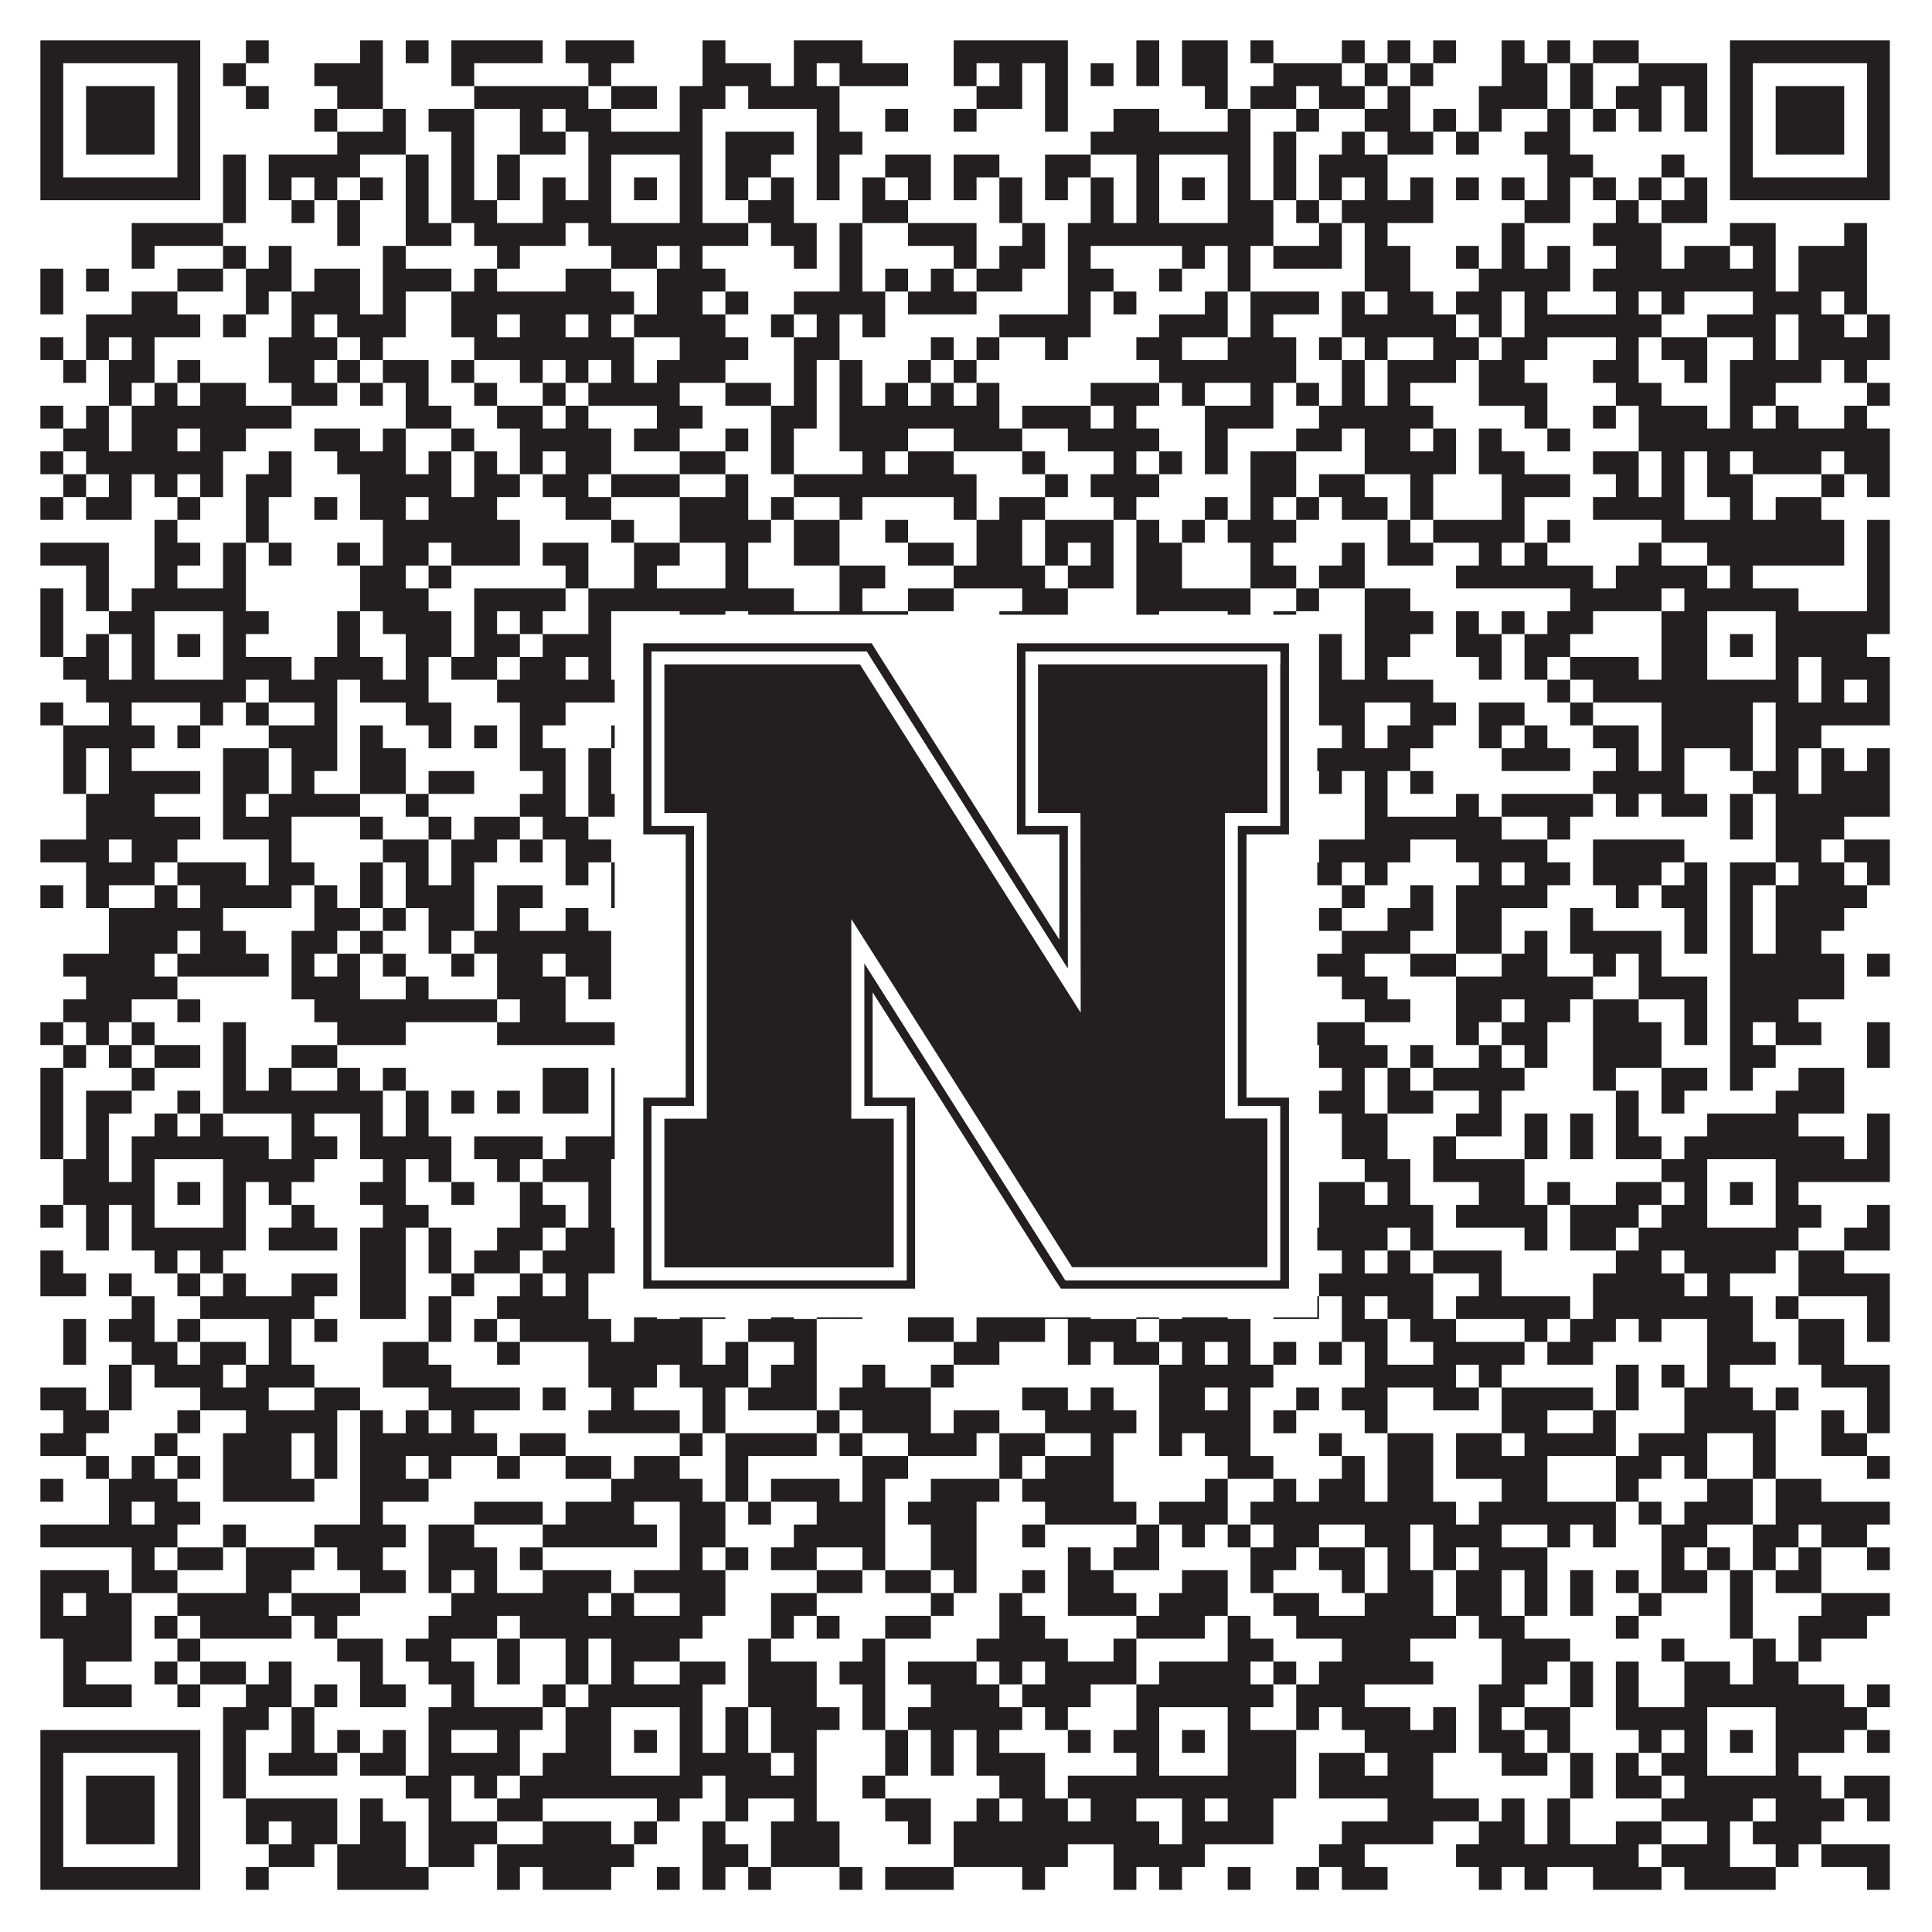 <?xml version="1.0"?>
<svg xmlns="http://www.w3.org/2000/svg" xmlns:xlink="http://www.w3.org/1999/xlink" version="1.1" width="1100px" height="1100px" viewBox="0 0 1100 1100"><rect x="0" y="0" width="1100" height="1100" fill="#ffffff" fill-opacity="1"/><path fill="#231f20" fill-opacity="1" d="M23,23L114,23L114,36L23,36ZM140,23L153,23L153,36L140,36ZM205,23L218,23L218,36L205,36ZM231,23L244,23L244,36L231,36ZM257,23L309,23L309,36L257,36ZM322,23L361,23L361,36L322,36ZM400,23L413,23L413,36L400,36ZM452,23L491,23L491,36L452,36ZM543,23L608,23L608,36L543,36ZM647,23L660,23L660,36L647,36ZM673,23L699,23L699,36L673,36ZM712,23L725,23L725,36L712,36ZM764,23L777,23L777,36L764,36ZM790,23L803,23L803,36L790,36ZM816,23L829,23L829,36L816,36ZM855,23L868,23L868,36L855,36ZM881,23L894,23L894,36L881,36ZM907,23L933,23L933,36L907,36ZM985,23L1076,23L1076,36L985,36ZM23,36L36,36L36,49L23,49ZM101,36L114,36L114,49L101,49ZM127,36L140,36L140,49L127,49ZM179,36L218,36L218,49L179,49ZM257,36L270,36L270,49L257,49ZM335,36L348,36L348,49L335,49ZM400,36L439,36L439,49L400,49ZM452,36L465,36L465,49L452,49ZM478,36L517,36L517,49L478,49ZM543,36L556,36L556,49L543,49ZM569,36L582,36L582,49L569,49ZM595,36L608,36L608,49L595,49ZM621,36L634,36L634,49L621,49ZM647,36L660,36L660,49L647,49ZM673,36L699,36L699,49L673,49ZM725,36L764,36L764,49L725,49ZM777,36L790,36L790,49L777,49ZM803,36L816,36L816,49L803,49ZM855,36L881,36L881,49L855,49ZM894,36L907,36L907,49L894,49ZM933,36L972,36L972,49L933,49ZM985,36L998,36L998,49L985,49ZM1063,36L1076,36L1076,49L1063,49ZM23,49L36,49L36,62L23,62ZM49,49L88,49L88,62L49,62ZM101,49L114,49L114,62L101,62ZM140,49L153,49L153,62L140,62ZM192,49L218,49L218,62L192,62ZM270,49L335,49L335,62L270,62ZM348,49L374,49L374,62L348,62ZM387,49L413,49L413,62L387,62ZM426,49L478,49L478,62L426,62ZM556,49L582,49L582,62L556,62ZM595,49L608,49L608,62L595,62ZM686,49L699,49L699,62L686,62ZM712,49L738,49L738,62L712,62ZM751,49L777,49L777,62L751,62ZM790,49L803,49L803,62L790,62ZM842,49L881,49L881,62L842,62ZM894,49L907,49L907,62L894,62ZM920,49L946,49L946,62L920,62ZM959,49L972,49L972,62L959,62ZM985,49L998,49L998,62L985,62ZM1011,49L1050,49L1050,62L1011,62ZM1063,49L1076,49L1076,62L1063,62ZM23,62L36,62L36,75L23,75ZM49,62L88,62L88,75L49,75ZM101,62L114,62L114,75L101,75ZM179,62L192,62L192,75L179,75ZM218,62L231,62L231,75L218,75ZM244,62L270,62L270,75L244,75ZM296,62L309,62L309,75L296,75ZM322,62L348,62L348,75L322,75ZM387,62L400,62L400,75L387,75ZM465,62L478,62L478,75L465,75ZM504,62L517,62L517,75L504,75ZM543,62L556,62L556,75L543,75ZM595,62L608,62L608,75L595,75ZM634,62L660,62L660,75L634,75ZM699,62L712,62L712,75L699,75ZM738,62L751,62L751,75L738,75ZM777,62L803,62L803,75L777,75ZM816,62L829,62L829,75L816,75ZM842,62L855,62L855,75L842,75ZM881,62L894,62L894,75L881,75ZM907,62L920,62L920,75L907,75ZM933,62L946,62L946,75L933,75ZM959,62L972,62L972,75L959,75ZM985,62L998,62L998,75L985,75ZM1011,62L1050,62L1050,75L1011,75ZM1063,62L1076,62L1076,75L1063,75ZM23,75L36,75L36,88L23,88ZM49,75L88,75L88,88L49,88ZM101,75L114,75L114,88L101,88ZM192,75L231,75L231,88L192,88ZM257,75L270,75L270,88L257,88ZM296,75L322,75L322,88L296,88ZM335,75L400,75L400,88L335,88ZM413,75L452,75L452,88L413,88ZM465,75L491,75L491,88L465,88ZM621,75L712,75L712,88L621,88ZM725,75L738,75L738,88L725,88ZM764,75L777,75L777,88L764,88ZM790,75L816,75L816,88L790,88ZM829,75L842,75L842,88L829,88ZM868,75L894,75L894,88L868,88ZM985,75L998,75L998,88L985,88ZM1011,75L1050,75L1050,88L1011,88ZM1063,75L1076,75L1076,88L1063,88ZM23,88L36,88L36,101L23,101ZM101,88L114,88L114,101L101,101ZM127,88L140,88L140,101L127,101ZM153,88L205,88L205,101L153,101ZM231,88L244,88L244,101L231,101ZM257,88L270,88L270,101L257,101ZM283,88L296,88L296,101L283,101ZM335,88L348,88L348,101L335,101ZM387,88L400,88L400,101L387,101ZM413,88L439,88L439,101L413,101ZM465,88L478,88L478,101L465,101ZM504,88L530,88L530,101L504,101ZM543,88L569,88L569,101L543,101ZM595,88L621,88L621,101L595,101ZM647,88L660,88L660,101L647,101ZM699,88L712,88L712,101L699,101ZM725,88L738,88L738,101L725,101ZM751,88L790,88L790,101L751,101ZM881,88L907,88L907,101L881,101ZM946,88L959,88L959,101L946,101ZM985,88L998,88L998,101L985,101ZM1063,88L1076,88L1076,101L1063,101ZM23,101L114,101L114,114L23,114ZM127,101L140,101L140,114L127,114ZM153,101L166,101L166,114L153,114ZM179,101L192,101L192,114L179,114ZM205,101L218,101L218,114L205,114ZM231,101L244,101L244,114L231,114ZM257,101L270,101L270,114L257,114ZM283,101L296,101L296,114L283,114ZM309,101L322,101L322,114L309,114ZM335,101L348,101L348,114L335,114ZM361,101L374,101L374,114L361,114ZM387,101L400,101L400,114L387,114ZM413,101L426,101L426,114L413,114ZM439,101L452,101L452,114L439,114ZM465,101L478,101L478,114L465,114ZM491,101L504,101L504,114L491,114ZM517,101L530,101L530,114L517,114ZM543,101L556,101L556,114L543,114ZM569,101L582,101L582,114L569,114ZM595,101L608,101L608,114L595,114ZM621,101L634,101L634,114L621,114ZM647,101L660,101L660,114L647,114ZM673,101L686,101L686,114L673,114ZM699,101L712,101L712,114L699,114ZM725,101L738,101L738,114L725,114ZM751,101L764,101L764,114L751,114ZM777,101L790,101L790,114L777,114ZM803,101L816,101L816,114L803,114ZM829,101L842,101L842,114L829,114ZM855,101L868,101L868,114L855,114ZM881,101L894,101L894,114L881,114ZM907,101L920,101L920,114L907,114ZM933,101L946,101L946,114L933,114ZM959,101L972,101L972,114L959,114ZM985,101L1076,101L1076,114L985,114ZM127,114L140,114L140,127L127,127ZM166,114L179,114L179,127L166,127ZM192,114L205,114L205,127L192,127ZM231,114L244,114L244,127L231,127ZM257,114L283,114L283,127L257,127ZM309,114L348,114L348,127L309,127ZM387,114L400,114L400,127L387,127ZM426,114L452,114L452,127L426,127ZM491,114L517,114L517,127L491,127ZM569,114L582,114L582,127L569,127ZM621,114L634,114L634,127L621,127ZM647,114L660,114L660,127L647,127ZM699,114L725,114L725,127L699,127ZM738,114L751,114L751,127L738,127ZM764,114L816,114L816,127L764,127ZM868,114L894,114L894,127L868,127ZM920,114L933,114L933,127L920,127ZM946,114L972,114L972,127L946,127ZM75,127L127,127L127,140L75,140ZM192,127L205,127L205,140L192,140ZM231,127L257,127L257,140L231,140ZM270,127L322,127L322,140L270,140ZM335,127L426,127L426,140L335,140ZM439,127L465,127L465,140L439,140ZM478,127L491,127L491,140L478,140ZM517,127L556,127L556,140L517,140ZM582,127L595,127L595,140L582,140ZM608,127L725,127L725,140L608,140ZM751,127L764,127L764,140L751,140ZM777,127L790,127L790,140L777,140ZM855,127L868,127L868,140L855,140ZM907,127L946,127L946,140L907,140ZM985,127L1011,127L1011,140L985,140ZM1050,127L1063,127L1063,140L1050,140ZM75,140L88,140L88,153L75,153ZM127,140L140,140L140,153L127,153ZM153,140L166,140L166,153L153,153ZM218,140L231,140L231,153L218,153ZM283,140L296,140L296,153L283,153ZM348,140L374,140L374,153L348,153ZM387,140L400,140L400,153L387,153ZM452,140L465,140L465,153L452,153ZM478,140L491,140L491,153L478,153ZM543,140L556,140L556,153L543,153ZM569,140L595,140L595,153L569,153ZM608,140L621,140L621,153L608,153ZM673,140L686,140L686,153L673,153ZM699,140L712,140L712,153L699,153ZM725,140L764,140L764,153L725,153ZM777,140L803,140L803,153L777,153ZM829,140L842,140L842,153L829,153ZM855,140L868,140L868,153L855,153ZM881,140L894,140L894,153L881,153ZM920,140L946,140L946,153L920,153ZM959,140L985,140L985,153L959,153ZM998,140L1011,140L1011,153L998,153ZM1024,140L1063,140L1063,153L1024,153ZM23,153L36,153L36,166L23,166ZM49,153L62,153L62,166L49,166ZM101,153L127,153L127,166L101,166ZM140,153L166,153L166,166L140,166ZM179,153L205,153L205,166L179,166ZM218,153L257,153L257,166L218,166ZM270,153L283,153L283,166L270,166ZM322,153L348,153L348,166L322,166ZM374,153L413,153L413,166L374,166ZM478,153L491,153L491,166L478,166ZM504,153L517,153L517,166L504,166ZM530,153L543,153L543,166L530,166ZM556,153L582,153L582,166L556,166ZM608,153L634,153L634,166L608,166ZM660,153L673,153L673,166L660,166ZM699,153L712,153L712,166L699,166ZM777,153L803,153L803,166L777,166ZM842,153L894,153L894,166L842,166ZM907,153L1011,153L1011,166L907,166ZM1024,153L1063,153L1063,166L1024,166ZM23,166L36,166L36,179L23,179ZM75,166L101,166L101,179L75,179ZM140,166L153,166L153,179L140,179ZM166,166L205,166L205,179L166,179ZM218,166L231,166L231,179L218,179ZM257,166L361,166L361,179L257,179ZM374,166L400,166L400,179L374,179ZM413,166L426,166L426,179L413,179ZM452,166L504,166L504,179L452,179ZM517,166L556,166L556,179L517,179ZM608,166L621,166L621,179L608,179ZM634,166L647,166L647,179L634,179ZM686,166L699,166L699,179L686,179ZM712,166L751,166L751,179L712,179ZM764,166L777,166L777,179L764,179ZM790,166L816,166L816,179L790,179ZM829,166L855,166L855,179L829,179ZM868,166L881,166L881,179L868,179ZM920,166L933,166L933,179L920,179ZM946,166L959,166L959,179L946,179ZM998,166L1037,166L1037,179L998,179ZM1050,166L1063,166L1063,179L1050,179ZM49,179L114,179L114,192L49,192ZM127,179L140,179L140,192L127,192ZM166,179L179,179L179,192L166,192ZM192,179L231,179L231,192L192,192ZM257,179L283,179L283,192L257,192ZM296,179L322,179L322,192L296,192ZM335,179L348,179L348,192L335,192ZM361,179L413,179L413,192L361,192ZM439,179L452,179L452,192L439,192ZM465,179L478,179L478,192L465,192ZM491,179L504,179L504,192L491,192ZM569,179L621,179L621,192L569,192ZM660,179L699,179L699,192L660,192ZM712,179L725,179L725,192L712,192ZM764,179L829,179L829,192L764,192ZM842,179L855,179L855,192L842,192ZM868,179L946,179L946,192L868,192ZM972,179L1011,179L1011,192L972,192ZM1024,179L1050,179L1050,192L1024,192ZM1063,179L1076,179L1076,192L1063,192ZM23,192L36,192L36,205L23,205ZM49,192L62,192L62,205L49,205ZM75,192L88,192L88,205L75,205ZM153,192L192,192L192,205L153,205ZM205,192L218,192L218,205L205,205ZM270,192L361,192L361,205L270,205ZM387,192L426,192L426,205L387,205ZM452,192L478,192L478,205L452,205ZM530,192L543,192L543,205L530,205ZM556,192L569,192L569,205L556,205ZM595,192L608,192L608,205L595,205ZM647,192L673,192L673,205L647,205ZM699,192L738,192L738,205L699,205ZM751,192L764,192L764,205L751,205ZM777,192L790,192L790,205L777,205ZM816,192L842,192L842,205L816,205ZM855,192L881,192L881,205L855,205ZM920,192L933,192L933,205L920,205ZM946,192L972,192L972,205L946,205ZM998,192L1011,192L1011,205L998,205ZM1024,192L1076,192L1076,205L1024,205ZM36,205L49,205L49,218L36,218ZM62,205L88,205L88,218L62,218ZM101,205L114,205L114,218L101,218ZM153,205L179,205L179,218L153,218ZM192,205L205,205L205,218L192,218ZM218,205L244,205L244,218L218,218ZM257,205L270,205L270,218L257,218ZM296,205L309,205L309,218L296,218ZM322,205L335,205L335,218L322,218ZM348,205L361,205L361,218L348,218ZM374,205L413,205L413,218L374,218ZM452,205L465,205L465,218L452,218ZM478,205L491,205L491,218L478,218ZM517,205L530,205L530,218L517,218ZM543,205L556,205L556,218L543,218ZM660,205L738,205L738,218L660,218ZM764,205L777,205L777,218L764,218ZM790,205L829,205L829,218L790,218ZM842,205L868,205L868,218L842,218ZM907,205L933,205L933,218L907,218ZM959,205L972,205L972,218L959,218ZM985,205L1037,205L1037,218L985,218ZM1050,205L1063,205L1063,218L1050,218ZM62,218L75,218L75,231L62,231ZM88,218L101,218L101,231L88,231ZM114,218L140,218L140,231L114,231ZM166,218L192,218L192,231L166,231ZM205,218L218,218L218,231L205,231ZM231,218L244,218L244,231L231,231ZM270,218L283,218L283,231L270,231ZM309,218L322,218L322,231L309,231ZM335,218L387,218L387,231L335,231ZM413,218L439,218L439,231L413,231ZM452,218L465,218L465,231L452,231ZM478,218L491,218L491,231L478,231ZM504,218L517,218L517,231L504,231ZM530,218L543,218L543,231L530,231ZM556,218L569,218L569,231L556,231ZM621,218L660,218L660,231L621,231ZM673,218L686,218L686,231L673,231ZM712,218L725,218L725,231L712,231ZM738,218L751,218L751,231L738,231ZM764,218L777,218L777,231L764,231ZM790,218L803,218L803,231L790,231ZM842,218L881,218L881,231L842,231ZM920,218L946,218L946,231L920,231ZM985,218L1011,218L1011,231L985,231ZM1063,218L1076,218L1076,231L1063,231ZM23,231L36,231L36,244L23,244ZM49,231L62,231L62,244L49,244ZM75,231L166,231L166,244L75,244ZM231,231L257,231L257,244L231,244ZM283,231L309,231L309,244L283,244ZM322,231L335,231L335,244L322,244ZM374,231L400,231L400,244L374,244ZM439,231L465,231L465,244L439,244ZM478,231L569,231L569,244L478,244ZM582,231L621,231L621,244L582,244ZM634,231L647,231L647,244L634,244ZM686,231L725,231L725,244L686,244ZM751,231L816,231L816,244L751,244ZM868,231L881,231L881,244L868,244ZM907,231L920,231L920,244L907,244ZM933,231L972,231L972,244L933,244ZM985,231L998,231L998,244L985,244ZM1011,231L1024,231L1024,244L1011,244ZM1050,231L1063,231L1063,244L1050,244ZM36,244L62,244L62,257L36,257ZM75,244L101,244L101,257L75,257ZM114,244L140,244L140,257L114,257ZM179,244L205,244L205,257L179,257ZM218,244L231,244L231,257L218,257ZM257,244L270,244L270,257L257,257ZM296,244L348,244L348,257L296,257ZM361,244L387,244L387,257L361,257ZM413,244L426,244L426,257L413,257ZM439,244L452,244L452,257L439,257ZM478,244L517,244L517,257L478,257ZM543,244L582,244L582,257L543,257ZM608,244L660,244L660,257L608,257ZM686,244L699,244L699,257L686,257ZM738,244L764,244L764,257L738,257ZM777,244L803,244L803,257L777,257ZM816,244L829,244L829,257L816,257ZM842,244L855,244L855,257L842,257ZM881,244L894,244L894,257L881,257ZM933,244L1076,244L1076,257L933,257ZM23,257L36,257L36,270L23,270ZM49,257L127,257L127,270L49,270ZM153,257L166,257L166,270L153,270ZM192,257L231,257L231,270L192,270ZM244,257L257,257L257,270L244,270ZM270,257L283,257L283,270L270,270ZM296,257L309,257L309,270L296,270ZM322,257L348,257L348,270L322,270ZM387,257L413,257L413,270L387,270ZM439,257L452,257L452,270L439,270ZM491,257L504,257L504,270L491,270ZM517,257L543,257L543,270L517,270ZM582,257L595,257L595,270L582,270ZM634,257L647,257L647,270L634,270ZM660,257L673,257L673,270L660,270ZM686,257L699,257L699,270L686,270ZM712,257L738,257L738,270L712,270ZM777,257L829,257L829,270L777,270ZM842,257L868,257L868,270L842,270ZM907,257L933,257L933,270L907,270ZM946,257L959,257L959,270L946,270ZM972,257L985,257L985,270L972,270ZM998,257L1037,257L1037,270L998,270ZM1050,257L1076,257L1076,270L1050,270ZM36,270L49,270L49,283L36,283ZM62,270L75,270L75,283L62,283ZM88,270L101,270L101,283L88,283ZM114,270L127,270L127,283L114,283ZM140,270L166,270L166,283L140,283ZM205,270L257,270L257,283L205,283ZM270,270L296,270L296,283L270,283ZM309,270L335,270L335,283L309,283ZM348,270L387,270L387,283L348,283ZM413,270L426,270L426,283L413,283ZM452,270L556,270L556,283L452,283ZM595,270L608,270L608,283L595,283ZM621,270L660,270L660,283L621,283ZM712,270L738,270L738,283L712,283ZM751,270L777,270L777,283L751,283ZM803,270L816,270L816,283L803,283ZM855,270L894,270L894,283L855,283ZM920,270L933,270L933,283L920,283ZM946,270L959,270L959,283L946,283ZM972,270L998,270L998,283L972,283ZM1037,270L1050,270L1050,283L1037,283ZM1063,270L1076,270L1076,283L1063,283ZM23,283L36,283L36,296L23,296ZM49,283L75,283L75,296L49,296ZM101,283L114,283L114,296L101,296ZM140,283L153,283L153,296L140,296ZM179,283L192,283L192,296L179,296ZM205,283L231,283L231,296L205,296ZM244,283L283,283L283,296L244,296ZM322,283L348,283L348,296L322,296ZM387,283L426,283L426,296L387,296ZM439,283L452,283L452,296L439,296ZM478,283L491,283L491,296L478,296ZM543,283L556,283L556,296L543,296ZM569,283L595,283L595,296L569,296ZM634,283L647,283L647,296L634,296ZM686,283L699,283L699,296L686,296ZM712,283L725,283L725,296L712,296ZM738,283L751,283L751,296L738,296ZM764,283L790,283L790,296L764,296ZM803,283L816,283L816,296L803,296ZM855,283L868,283L868,296L855,296ZM907,283L959,283L959,296L907,296ZM985,283L998,283L998,296L985,296ZM1011,283L1037,283L1037,296L1011,296ZM88,296L101,296L101,309L88,309ZM140,296L153,296L153,309L140,309ZM218,296L296,296L296,309L218,309ZM348,296L361,296L361,309L348,309ZM387,296L439,296L439,309L387,309ZM452,296L478,296L478,309L452,309ZM504,296L517,296L517,309L504,309ZM556,296L582,296L582,309L556,309ZM595,296L634,296L634,309L595,309ZM647,296L660,296L660,309L647,309ZM673,296L686,296L686,309L673,309ZM699,296L738,296L738,309L699,309ZM790,296L803,296L803,309L790,309ZM816,296L868,296L868,309L816,309ZM881,296L894,296L894,309L881,309ZM946,296L1050,296L1050,309L946,309ZM1063,296L1076,296L1076,309L1063,309ZM23,309L62,309L62,322L23,322ZM88,309L114,309L114,322L88,322ZM127,309L140,309L140,322L127,322ZM153,309L166,309L166,322L153,322ZM192,309L205,309L205,322L192,322ZM218,309L244,309L244,322L218,322ZM257,309L296,309L296,322L257,322ZM309,309L335,309L335,322L309,322ZM361,309L387,309L387,322L361,322ZM413,309L426,309L426,322L413,322ZM452,309L478,309L478,322L452,322ZM517,309L543,309L543,322L517,322ZM556,309L582,309L582,322L556,322ZM595,309L608,309L608,322L595,322ZM621,309L634,309L634,322L621,322ZM647,309L673,309L673,322L647,322ZM712,309L725,309L725,322L712,322ZM764,309L777,309L777,322L764,322ZM790,309L816,309L816,322L790,322ZM842,309L855,309L855,322L842,322ZM868,309L881,309L881,322L868,322ZM933,309L946,309L946,322L933,322ZM972,309L1050,309L1050,322L972,322ZM1063,309L1076,309L1076,322L1063,322ZM49,322L62,322L62,335L49,335ZM88,322L101,322L101,335L88,335ZM127,322L140,322L140,335L127,335ZM205,322L231,322L231,335L205,335ZM244,322L257,322L257,335L244,335ZM322,322L335,322L335,335L322,335ZM361,322L374,322L374,335L361,335ZM413,322L426,322L426,335L413,335ZM478,322L504,322L504,335L478,335ZM543,322L595,322L595,335L543,335ZM608,322L634,322L634,335L608,335ZM647,322L673,322L673,335L647,335ZM712,322L738,322L738,335L712,335ZM751,322L777,322L777,335L751,335ZM829,322L907,322L907,335L829,335ZM920,322L972,322L972,335L920,335ZM985,322L998,322L998,335L985,335ZM1063,322L1076,322L1076,335L1063,335ZM23,335L36,335L36,348L23,348ZM49,335L62,335L62,348L49,348ZM75,335L140,335L140,348L75,348ZM205,335L244,335L244,348L205,348ZM270,335L322,335L322,348L270,348ZM335,335L452,335L452,348L335,348ZM478,335L491,335L491,348L478,348ZM517,335L543,335L543,348L517,348ZM582,335L608,335L608,348L582,348ZM647,335L712,335L712,348L647,348ZM738,335L751,335L751,348L738,348ZM777,335L803,335L803,348L777,348ZM894,335L946,335L946,348L894,348ZM959,335L1024,335L1024,348L959,348ZM1063,335L1076,335L1076,348L1063,348ZM23,348L36,348L36,361L23,361ZM62,348L88,348L88,361L62,361ZM127,348L153,348L153,361L127,361ZM192,348L205,348L205,361L192,361ZM218,348L257,348L257,361L218,361ZM270,348L283,348L283,361L270,361ZM296,348L309,348L309,361L296,361ZM335,348L348,348L348,361L335,361ZM387,348L413,348L413,361L387,361ZM426,348L517,348L517,361L426,361ZM569,348L608,348L608,361L569,361ZM647,348L660,348L660,361L647,361ZM699,348L712,348L712,361L699,361ZM725,348L738,348L738,361L725,361ZM777,348L816,348L816,361L777,361ZM829,348L842,348L842,361L829,361ZM855,348L868,348L868,361L855,361ZM881,348L907,348L907,361L881,361ZM946,348L972,348L972,361L946,361ZM1011,348L1076,348L1076,361L1011,361ZM23,361L36,361L36,374L23,374ZM49,361L62,361L62,374L49,374ZM75,361L88,361L88,374L75,374ZM101,361L114,361L114,374L101,374ZM127,361L140,361L140,374L127,374ZM192,361L205,361L205,374L192,374ZM231,361L257,361L257,374L231,374ZM270,361L296,361L296,374L270,374ZM309,361L348,361L348,374L309,374ZM361,361L374,361L374,374L361,374ZM387,361L400,361L400,374L387,374ZM413,361L426,361L426,374L413,374ZM465,361L491,361L491,374L465,374ZM517,361L543,361L543,374L517,374ZM556,361L582,361L582,374L556,374ZM634,361L660,361L660,374L634,374ZM673,361L686,361L686,374L673,374ZM699,361L725,361L725,374L699,374ZM751,361L764,361L764,374L751,374ZM777,361L803,361L803,374L777,374ZM829,361L855,361L855,374L829,374ZM868,361L894,361L894,374L868,374ZM946,361L972,361L972,374L946,374ZM985,361L998,361L998,374L985,374ZM1011,361L1063,361L1063,374L1011,374ZM36,374L62,374L62,387L36,387ZM75,374L88,374L88,387L75,387ZM127,374L166,374L166,387L127,387ZM179,374L218,374L218,387L179,387ZM231,374L244,374L244,387L231,387ZM257,374L283,374L283,387L257,387ZM296,374L322,374L322,387L296,387ZM335,374L348,374L348,387L335,387ZM387,374L400,374L400,387L387,387ZM413,374L426,374L426,387L413,387ZM491,374L504,374L504,387L491,387ZM530,374L543,374L543,387L530,387ZM582,374L595,374L595,387L582,387ZM621,374L660,374L660,387L621,387ZM699,374L738,374L738,387L699,387ZM751,374L764,374L764,387L751,387ZM777,374L790,374L790,387L777,387ZM842,374L855,374L855,387L842,387ZM868,374L881,374L881,387L868,387ZM894,374L933,374L933,387L894,387ZM946,374L972,374L972,387L946,387ZM1011,374L1024,374L1024,387L1011,387ZM1037,374L1076,374L1076,387L1037,387ZM49,387L140,387L140,400L49,400ZM153,387L192,387L192,400L153,400ZM205,387L244,387L244,400L205,400ZM283,387L452,387L452,400L283,400ZM465,387L491,387L491,400L465,400ZM504,387L556,387L556,400L504,400ZM569,387L621,387L621,400L569,400ZM634,387L725,387L725,400L634,400ZM751,387L816,387L816,400L751,400ZM881,387L894,387L894,400L881,400ZM907,387L1024,387L1024,400L907,400ZM1037,387L1050,387L1050,400L1037,400ZM1063,387L1076,387L1076,400L1063,400ZM23,400L36,400L36,413L23,413ZM62,400L75,400L75,413L62,413ZM114,400L127,400L127,413L114,413ZM140,400L153,400L153,413L140,413ZM179,400L192,400L192,413L179,413ZM231,400L257,400L257,413L231,413ZM296,400L322,400L322,413L296,413ZM387,400L400,400L400,413L387,413ZM426,400L452,400L452,413L426,413ZM491,400L504,400L504,413L491,413ZM543,400L569,400L569,413L543,413ZM582,400L595,400L595,413L582,413ZM608,400L647,400L647,413L608,413ZM660,400L699,400L699,413L660,413ZM712,400L725,400L725,413L712,413ZM751,400L777,400L777,413L751,413ZM803,400L829,400L829,413L803,413ZM842,400L868,400L868,413L842,413ZM894,400L907,400L907,413L894,413ZM946,400L998,400L998,413L946,413ZM1011,400L1076,400L1076,413L1011,413ZM36,413L88,413L88,426L36,426ZM101,413L114,413L114,426L101,426ZM153,413L192,413L192,426L153,426ZM205,413L218,413L218,426L205,426ZM244,413L257,413L257,426L244,426ZM270,413L283,413L283,426L270,426ZM296,413L309,413L309,426L296,426ZM348,413L374,413L374,426L348,426ZM426,413L465,413L465,426L426,426ZM478,413L504,413L504,426L478,426ZM569,413L608,413L608,426L569,426ZM621,413L634,413L634,426L621,426ZM673,413L725,413L725,426L673,426ZM764,413L777,413L777,426L764,426ZM790,413L816,413L816,426L790,426ZM842,413L855,413L855,426L842,426ZM868,413L881,413L881,426L868,426ZM907,413L933,413L933,426L907,426ZM946,413L998,413L998,426L946,426ZM1011,413L1037,413L1037,426L1011,426ZM36,426L49,426L49,439L36,439ZM62,426L75,426L75,439L62,439ZM127,426L153,426L153,439L127,439ZM166,426L192,426L192,439L166,439ZM205,426L231,426L231,439L205,439ZM296,426L322,426L322,439L296,439ZM335,426L348,426L348,439L335,439ZM361,426L387,426L387,439L361,439ZM426,426L439,426L439,439L426,439ZM452,426L491,426L491,439L452,439ZM504,426L530,426L530,439L504,439ZM543,426L556,426L556,439L543,439ZM608,426L647,426L647,439L608,439ZM660,426L673,426L673,439L660,439ZM686,426L699,426L699,439L686,439ZM712,426L803,426L803,439L712,439ZM855,426L894,426L894,439L855,439ZM920,426L933,426L933,439L920,439ZM946,426L959,426L959,439L946,439ZM985,426L998,426L998,439L985,439ZM1011,426L1024,426L1024,439L1011,439ZM1037,426L1050,426L1050,439L1037,439ZM1063,426L1076,426L1076,439L1063,439ZM36,439L49,439L49,452L36,452ZM62,439L114,439L114,452L62,452ZM127,439L153,439L153,452L127,452ZM166,439L179,439L179,452L166,452ZM205,439L231,439L231,452L205,452ZM244,439L270,439L270,452L244,452ZM309,439L322,439L322,452L309,452ZM335,439L348,439L348,452L335,452ZM387,439L413,439L413,452L387,452ZM465,439L478,439L478,452L465,452ZM491,439L504,439L504,452L491,452ZM517,439L543,439L543,452L517,452ZM582,439L621,439L621,452L582,452ZM634,439L647,439L647,452L634,452ZM686,439L699,439L699,452L686,452ZM712,439L725,439L725,452L712,452ZM751,439L764,439L764,452L751,452ZM777,439L790,439L790,452L777,452ZM803,439L816,439L816,452L803,452ZM907,439L959,439L959,452L907,452ZM998,439L1024,439L1024,452L998,452ZM1037,439L1076,439L1076,452L1037,452ZM49,452L88,452L88,465L49,465ZM127,452L140,452L140,465L127,465ZM153,452L205,452L205,465L153,465ZM231,452L244,452L244,465L231,465ZM296,452L322,452L322,465L296,465ZM335,452L387,452L387,465L335,465ZM400,452L413,452L413,465L400,465ZM439,452L452,452L452,465L439,465ZM491,452L530,452L530,465L491,465ZM595,452L621,452L621,465L595,465ZM634,452L647,452L647,465L634,465ZM725,452L738,452L738,465L725,465ZM777,452L790,452L790,465L777,465ZM829,452L842,452L842,465L829,465ZM855,452L907,452L907,465L855,465ZM920,452L933,452L933,465L920,465ZM946,452L972,452L972,465L946,465ZM985,452L998,452L998,465L985,465ZM1011,452L1076,452L1076,465L1011,465ZM49,465L114,465L114,478L49,478ZM127,465L166,465L166,478L127,478ZM205,465L218,465L218,478L205,478ZM244,465L257,465L257,478L244,478ZM270,465L296,465L296,478L270,478ZM309,465L335,465L335,478L309,478ZM387,465L413,465L413,478L387,478ZM439,465L452,465L452,478L439,478ZM465,465L517,465L517,478L465,478ZM543,465L569,465L569,478L543,478ZM582,465L595,465L595,478L582,478ZM608,465L621,465L621,478L608,478ZM673,465L738,465L738,478L673,478ZM777,465L855,465L855,478L777,478ZM881,465L894,465L894,478L881,478ZM985,465L998,465L998,478L985,478ZM1011,465L1050,465L1050,478L1011,478ZM23,478L62,478L62,491L23,491ZM75,478L101,478L101,491L75,491ZM153,478L166,478L166,491L153,491ZM218,478L244,478L244,491L218,491ZM257,478L283,478L283,491L257,491ZM296,478L309,478L309,491L296,491ZM322,478L348,478L348,491L322,491ZM361,478L426,478L426,491L361,491ZM439,478L530,478L530,491L439,491ZM543,478L556,478L556,491L543,491ZM621,478L634,478L634,491L621,491ZM647,478L699,478L699,491L647,491ZM712,478L738,478L738,491L712,491ZM751,478L803,478L803,491L751,491ZM829,478L881,478L881,491L829,491ZM907,478L959,478L959,491L907,491ZM1011,478L1037,478L1037,491L1011,491ZM1050,478L1076,478L1076,491L1050,491ZM49,491L88,491L88,504L49,504ZM101,491L140,491L140,504L101,504ZM153,491L179,491L179,504L153,504ZM205,491L218,491L218,504L205,504ZM231,491L244,491L244,504L231,504ZM257,491L270,491L270,504L257,504ZM322,491L335,491L335,504L322,504ZM348,491L387,491L387,504L348,504ZM426,491L452,491L452,504L426,504ZM465,491L517,491L517,504L465,504ZM530,491L556,491L556,504L530,504ZM595,491L608,491L608,504L595,504ZM621,491L660,491L660,504L621,504ZM699,491L725,491L725,504L699,504ZM738,491L764,491L764,504L738,504ZM777,491L790,491L790,504L777,504ZM842,491L855,491L855,504L842,504ZM868,491L894,491L894,504L868,504ZM907,491L946,491L946,504L907,504ZM959,491L972,491L972,504L959,504ZM985,491L1011,491L1011,504L985,504ZM1024,491L1050,491L1050,504L1024,504ZM1063,491L1076,491L1076,504L1063,504ZM23,504L36,504L36,517L23,517ZM49,504L62,504L62,517L49,517ZM88,504L101,504L101,517L88,517ZM114,504L166,504L166,517L114,517ZM179,504L192,504L192,517L179,517ZM205,504L218,504L218,517L205,517ZM231,504L270,504L270,517L231,517ZM283,504L309,504L309,517L283,517ZM348,504L361,504L361,517L348,517ZM374,504L400,504L400,517L374,517ZM413,504L439,504L439,517L413,517ZM478,504L491,504L491,517L478,517ZM517,504L530,504L530,517L517,517ZM569,504L582,504L582,517L569,517ZM647,504L673,504L673,517L647,517ZM686,504L699,504L699,517L686,517ZM712,504L738,504L738,517L712,517ZM764,504L777,504L777,517L764,517ZM803,504L816,504L816,517L803,517ZM829,504L881,504L881,517L829,517ZM920,504L933,504L933,517L920,517ZM946,504L972,504L972,517L946,517ZM985,504L998,504L998,517L985,517ZM1011,504L1063,504L1063,517L1011,517ZM62,517L127,517L127,530L62,530ZM179,517L205,517L205,530L179,530ZM218,517L231,517L231,530L218,530ZM244,517L270,517L270,530L244,530ZM283,517L296,517L296,530L283,530ZM322,517L335,517L335,530L322,530ZM387,517L439,517L439,530L387,530ZM452,517L465,517L465,530L452,530ZM478,517L504,517L504,530L478,530ZM556,517L582,517L582,530L556,530ZM608,517L621,517L621,530L608,530ZM647,517L660,517L660,530L647,530ZM699,517L725,517L725,530L699,530ZM751,517L764,517L764,530L751,530ZM790,517L816,517L816,530L790,530ZM829,517L855,517L855,530L829,530ZM894,517L907,517L907,530L894,530ZM959,517L972,517L972,530L959,530ZM985,517L998,517L998,530L985,530ZM1011,517L1050,517L1050,530L1011,530ZM62,530L101,530L101,543L62,543ZM114,530L140,530L140,543L114,543ZM166,530L192,530L192,543L166,543ZM205,530L218,530L218,543L205,543ZM244,530L257,530L257,543L244,543ZM270,530L348,530L348,543L270,543ZM374,530L400,530L400,543L374,543ZM413,530L478,530L478,543L413,543ZM504,530L530,530L530,543L504,543ZM543,530L569,530L569,543L543,543ZM595,530L608,530L608,543L595,543ZM634,530L647,530L647,543L634,543ZM660,530L673,530L673,543L660,543ZM686,530L699,530L699,543L686,543ZM712,530L738,530L738,543L712,543ZM764,530L803,530L803,543L764,543ZM829,530L855,530L855,543L829,543ZM868,530L881,530L881,543L868,543ZM894,530L946,530L946,543L894,543ZM959,530L972,530L972,543L959,543ZM985,530L998,530L998,543L985,543ZM1011,530L1037,530L1037,543L1011,543ZM36,543L88,543L88,556L36,556ZM101,543L153,543L153,556L101,556ZM166,543L179,543L179,556L166,556ZM192,543L205,543L205,556L192,556ZM218,543L231,543L231,556L218,556ZM257,543L270,543L270,556L257,556ZM283,543L309,543L309,556L283,556ZM322,543L348,543L348,556L322,556ZM361,543L374,543L374,556L361,556ZM439,543L465,543L465,556L439,556ZM478,543L491,543L491,556L478,556ZM517,543L530,543L530,556L517,556ZM543,543L595,543L595,556L543,556ZM608,543L660,543L660,556L608,556ZM686,543L699,543L699,556L686,556ZM712,543L725,543L725,556L712,556ZM738,543L777,543L777,556L738,556ZM803,543L829,543L829,556L803,556ZM855,543L881,543L881,556L855,556ZM907,543L920,543L920,556L907,556ZM933,543L946,543L946,556L933,556ZM985,543L1050,543L1050,556L985,556ZM1063,543L1076,543L1076,556L1063,556ZM49,556L101,556L101,569L49,569ZM166,556L205,556L205,569L166,569ZM231,556L244,556L244,569L231,569ZM283,556L322,556L322,569L283,569ZM335,556L348,556L348,569L335,569ZM374,556L400,556L400,569L374,569ZM413,556L439,556L439,569L413,569ZM452,556L465,556L465,569L452,569ZM478,556L517,556L517,569L478,569ZM530,556L543,556L543,569L530,569ZM556,556L569,556L569,569L556,569ZM608,556L634,556L634,569L608,569ZM660,556L673,556L673,569L660,569ZM764,556L790,556L790,569L764,569ZM829,556L907,556L907,569L829,569ZM933,556L972,556L972,569L933,569ZM985,556L1050,556L1050,569L985,569ZM36,569L75,569L75,582L36,582ZM101,569L114,569L114,582L101,582ZM179,569L283,569L283,582L179,582ZM296,569L322,569L322,582L296,582ZM361,569L387,569L387,582L361,582ZM400,569L426,569L426,582L400,582ZM452,569L517,569L517,582L452,582ZM530,569L543,569L543,582L530,582ZM569,569L647,569L647,582L569,582ZM673,569L686,569L686,582L673,582ZM712,569L738,569L738,582L712,582ZM777,569L803,569L803,582L777,582ZM829,569L855,569L855,582L829,582ZM868,569L894,569L894,582L868,582ZM907,569L933,569L933,582L907,582ZM959,569L972,569L972,582L959,582ZM985,569L1024,569L1024,582L985,582ZM23,582L36,582L36,595L23,595ZM49,582L62,582L62,595L49,595ZM75,582L88,582L88,595L75,595ZM127,582L140,582L140,595L127,595ZM192,582L231,582L231,595L192,595ZM283,582L374,582L374,595L283,595ZM387,582L400,582L400,595L387,595ZM452,582L504,582L504,595L452,595ZM517,582L556,582L556,595L517,595ZM595,582L621,582L621,595L595,595ZM647,582L673,582L673,595L647,595ZM686,582L699,582L699,595L686,595ZM712,582L725,582L725,595L712,595ZM738,582L777,582L777,595L738,595ZM829,582L842,582L842,595L829,595ZM855,582L881,582L881,595L855,595ZM907,582L946,582L946,595L907,595ZM959,582L972,582L972,595L959,595ZM985,582L998,582L998,595L985,595ZM1011,582L1037,582L1037,595L1011,595ZM1063,582L1076,582L1076,595L1063,595ZM36,595L49,595L49,608L36,608ZM62,595L75,595L75,608L62,608ZM88,595L114,595L114,608L88,608ZM127,595L140,595L140,608L127,608ZM166,595L192,595L192,608L166,608ZM374,595L387,595L387,608L374,608ZM400,595L413,595L413,608L400,608ZM452,595L530,595L530,608L452,608ZM556,595L569,595L569,608L556,608ZM582,595L595,595L595,608L582,608ZM647,595L673,595L673,608L647,608ZM699,595L712,595L712,608L699,608ZM725,595L738,595L738,608L725,608ZM751,595L790,595L790,608L751,608ZM803,595L816,595L816,608L803,608ZM842,595L855,595L855,608L842,608ZM868,595L881,595L881,608L868,608ZM907,595L946,595L946,608L907,608ZM985,595L1011,595L1011,608L985,608ZM1063,595L1076,595L1076,608L1063,608ZM23,608L36,608L36,621L23,621ZM75,608L88,608L88,621L75,621ZM127,608L140,608L140,621L127,621ZM153,608L166,608L166,621L153,621ZM192,608L205,608L205,621L192,621ZM218,608L231,608L231,621L218,621ZM309,608L335,608L335,621L309,621ZM348,608L361,608L361,621L348,621ZM374,608L387,608L387,621L374,621ZM413,608L426,608L426,621L413,621ZM452,608L465,608L465,621L452,621ZM478,608L556,608L556,621L478,621ZM569,608L660,608L660,621L569,621ZM686,608L712,608L712,621L686,621ZM725,608L738,608L738,621L725,621ZM764,608L777,608L777,621L764,621ZM790,608L803,608L803,621L790,621ZM816,608L868,608L868,621L816,621ZM907,608L920,608L920,621L907,621ZM946,608L972,608L972,621L946,621ZM985,608L998,608L998,621L985,621ZM1024,608L1050,608L1050,621L1024,621ZM23,621L36,621L36,634L23,634ZM49,621L75,621L75,634L49,634ZM101,621L114,621L114,634L101,634ZM127,621L218,621L218,634L127,634ZM231,621L244,621L244,634L231,634ZM257,621L270,621L270,634L257,634ZM283,621L296,621L296,634L283,634ZM309,621L335,621L335,634L309,634ZM348,621L361,621L361,634L348,634ZM387,621L413,621L413,634L387,634ZM439,621L452,621L452,634L439,634ZM465,621L517,621L517,634L465,634ZM582,621L608,621L608,634L582,634ZM712,621L725,621L725,634L712,634ZM751,621L777,621L777,634L751,634ZM790,621L816,621L816,634L790,634ZM842,621L855,621L855,634L842,634ZM920,621L933,621L933,634L920,634ZM946,621L959,621L959,634L946,634ZM1011,621L1050,621L1050,634L1011,634ZM23,634L36,634L36,647L23,647ZM49,634L62,634L62,647L49,647ZM88,634L101,634L101,647L88,647ZM114,634L127,634L127,647L114,647ZM166,634L179,634L179,647L166,647ZM205,634L218,634L218,647L205,647ZM231,634L244,634L244,647L231,647ZM348,634L361,634L361,647L348,647ZM374,634L387,634L387,647L374,647ZM413,634L426,634L426,647L413,647ZM439,634L452,634L452,647L439,647ZM491,634L504,634L504,647L491,647ZM517,634L543,634L543,647L517,647ZM582,634L608,634L608,647L582,647ZM621,634L647,634L647,647L621,647ZM673,634L686,634L686,647L673,647ZM712,634L725,634L725,647L712,647ZM764,634L790,634L790,647L764,647ZM829,634L855,634L855,647L829,647ZM868,634L881,634L881,647L868,647ZM894,634L907,634L907,647L894,647ZM920,634L933,634L933,647L920,647ZM972,634L1024,634L1024,647L972,647ZM1063,634L1076,634L1076,647L1063,647ZM23,647L36,647L36,660L23,660ZM49,647L62,647L62,660L49,660ZM75,647L153,647L153,660L75,660ZM166,647L192,647L192,660L166,660ZM205,647L257,647L257,660L205,660ZM270,647L309,647L309,660L270,660ZM322,647L426,647L426,660L322,660ZM439,647L452,647L452,660L439,660ZM491,647L504,647L504,660L491,660ZM543,647L556,647L556,660L543,660ZM569,647L582,647L582,660L569,660ZM595,647L608,647L608,660L595,660ZM621,647L712,647L712,660L621,660ZM725,647L738,647L738,660L725,660ZM764,647L790,647L790,660L764,660ZM816,647L829,647L829,660L816,660ZM868,647L881,647L881,660L868,660ZM894,647L907,647L907,660L894,660ZM920,647L946,647L946,660L920,660ZM959,647L1050,647L1050,660L959,660ZM1063,647L1076,647L1076,660L1063,660ZM36,660L62,660L62,673L36,673ZM75,660L88,660L88,673L75,673ZM127,660L179,660L179,673L127,673ZM218,660L231,660L231,673L218,673ZM244,660L257,660L257,673L244,673ZM283,660L296,660L296,673L283,673ZM309,660L348,660L348,673L309,673ZM387,660L413,660L413,673L387,673ZM426,660L439,660L439,673L426,673ZM465,660L491,660L491,673L465,673ZM504,660L517,660L517,673L504,673ZM543,660L556,660L556,673L543,673ZM569,660L595,660L595,673L569,673ZM608,660L621,660L621,673L608,673ZM634,660L660,660L660,673L634,673ZM699,660L712,660L712,673L699,673ZM777,660L803,660L803,673L777,673ZM816,660L868,660L868,673L816,673ZM946,660L972,660L972,673L946,673ZM1011,660L1076,660L1076,673L1011,673ZM36,673L88,673L88,686L36,686ZM101,673L114,673L114,686L101,686ZM127,673L140,673L140,686L127,686ZM153,673L166,673L166,686L153,686ZM205,673L231,673L231,686L205,686ZM257,673L270,673L270,686L257,686ZM296,673L309,673L309,686L296,686ZM335,673L348,673L348,686L335,686ZM361,673L374,673L374,686L361,686ZM387,673L400,673L400,686L387,686ZM426,673L452,673L452,686L426,686ZM478,673L491,673L491,686L478,686ZM504,673L556,673L556,686L504,686ZM569,673L582,673L582,686L569,686ZM595,673L660,673L660,686L595,686ZM673,673L686,673L686,686L673,686ZM699,673L725,673L725,686L699,686ZM751,673L777,673L777,686L751,686ZM790,673L803,673L803,686L790,686ZM842,673L868,673L868,686L842,686ZM881,673L894,673L894,686L881,686ZM920,673L946,673L946,686L920,686ZM959,673L972,673L972,686L959,686ZM985,673L998,673L998,686L985,686ZM1011,673L1024,673L1024,686L1011,686ZM23,686L36,686L36,699L23,699ZM49,686L62,686L62,699L49,699ZM75,686L88,686L88,699L75,699ZM127,686L140,686L140,699L127,699ZM166,686L179,686L179,699L166,699ZM218,686L244,686L244,699L218,699ZM296,686L322,686L322,699L296,699ZM335,686L348,686L348,699L335,699ZM387,686L400,686L400,699L387,699ZM413,686L426,686L426,699L413,699ZM439,686L452,686L452,699L439,699ZM465,686L543,686L543,699L465,699ZM608,686L621,686L621,699L608,699ZM634,686L660,686L660,699L634,699ZM699,686L712,686L712,699L699,699ZM725,686L738,686L738,699L725,699ZM751,686L816,686L816,699L751,699ZM829,686L881,686L881,699L829,699ZM894,686L933,686L933,699L894,699ZM946,686L972,686L972,699L946,699ZM1011,686L1037,686L1037,699L1011,699ZM1063,686L1076,686L1076,699L1063,699ZM49,699L62,699L62,712L49,712ZM75,699L140,699L140,712L75,712ZM153,699L192,699L192,712L153,712ZM205,699L231,699L231,712L205,712ZM244,699L257,699L257,712L244,712ZM283,699L309,699L309,712L283,712ZM322,699L413,699L413,712L322,712ZM439,699L465,699L465,712L439,712ZM517,699L530,699L530,712L517,712ZM543,699L595,699L595,712L543,712ZM608,699L621,699L621,712L608,712ZM634,699L712,699L712,712L634,712ZM738,699L790,699L790,712L738,712ZM803,699L816,699L816,712L803,712ZM868,699L881,699L881,712L868,712ZM894,699L920,699L920,712L894,712ZM933,699L1024,699L1024,712L933,712ZM1050,699L1076,699L1076,712L1050,712ZM23,712L36,712L36,725L23,725ZM88,712L101,712L101,725L88,725ZM114,712L127,712L127,725L114,725ZM205,712L231,712L231,725L205,725ZM244,712L257,712L257,725L244,725ZM270,712L296,712L296,725L270,725ZM309,712L374,712L374,725L309,725ZM387,712L426,712L426,725L387,725ZM439,712L452,712L452,725L439,725ZM478,712L491,712L491,725L478,725ZM530,712L543,712L543,725L530,725ZM556,712L582,712L582,725L556,725ZM595,712L712,712L712,725L595,725ZM725,712L738,712L738,725L725,725ZM764,712L777,712L777,725L764,725ZM790,712L803,712L803,725L790,725ZM816,712L855,712L855,725L816,725ZM920,712L946,712L946,725L920,725ZM959,712L1011,712L1011,725L959,725ZM1024,712L1050,712L1050,725L1024,725ZM23,725L49,725L49,738L23,738ZM62,725L75,725L75,738L62,738ZM101,725L114,725L114,738L101,738ZM127,725L140,725L140,738L127,738ZM166,725L192,725L192,738L166,738ZM205,725L231,725L231,738L205,738ZM257,725L270,725L270,738L257,738ZM296,725L309,725L309,738L296,738ZM322,725L335,725L335,738L322,738ZM361,725L374,725L374,738L361,738ZM478,725L530,725L530,738L478,738ZM569,725L582,725L582,738L569,738ZM608,725L621,725L621,738L608,738ZM634,725L673,725L673,738L634,738ZM686,725L699,725L699,738L686,738ZM712,725L725,725L725,738L712,738ZM751,725L816,725L816,738L751,738ZM842,725L855,725L855,738L842,738ZM907,725L959,725L959,738L907,738ZM972,725L985,725L985,738L972,738ZM1024,725L1076,725L1076,738L1024,738ZM75,738L88,738L88,751L75,751ZM114,738L179,738L179,751L114,751ZM205,738L231,738L231,751L205,751ZM244,738L257,738L257,751L244,751ZM283,738L335,738L335,751L283,751ZM361,738L374,738L374,751L361,751ZM387,738L413,738L413,751L387,751ZM439,738L452,738L452,751L439,751ZM465,738L491,738L491,751L465,751ZM517,738L543,738L543,751L517,751ZM556,738L621,738L621,751L556,751ZM647,738L660,738L660,751L647,751ZM673,738L699,738L699,751L673,751ZM725,738L751,738L751,751L725,751ZM764,738L777,738L777,751L764,751ZM790,738L816,738L816,751L790,751ZM829,738L894,738L894,751L829,751ZM907,738L998,738L998,751L907,751ZM1011,738L1024,738L1024,751L1011,751ZM1063,738L1076,738L1076,751L1063,751ZM36,751L49,751L49,764L36,764ZM62,751L88,751L88,764L62,764ZM101,751L114,751L114,764L101,764ZM153,751L166,751L166,764L153,764ZM179,751L192,751L192,764L179,764ZM244,751L257,751L257,764L244,764ZM270,751L283,751L283,764L270,764ZM296,751L348,751L348,764L296,764ZM361,751L400,751L400,764L361,764ZM426,751L465,751L465,764L426,764ZM517,751L543,751L543,764L517,764ZM556,751L595,751L595,764L556,764ZM608,751L647,751L647,764L608,764ZM660,751L712,751L712,764L660,764ZM764,751L790,751L790,764L764,764ZM803,751L829,751L829,764L803,764ZM868,751L881,751L881,764L868,764ZM894,751L920,751L920,764L894,764ZM933,751L946,751L946,764L933,764ZM972,751L998,751L998,764L972,764ZM1024,751L1050,751L1050,764L1024,764ZM1063,751L1076,751L1076,764L1063,764ZM36,764L49,764L49,777L36,777ZM75,764L101,764L101,777L75,777ZM114,764L140,764L140,777L114,777ZM153,764L166,764L166,777L153,777ZM218,764L244,764L244,777L218,777ZM283,764L296,764L296,777L283,777ZM335,764L400,764L400,777L335,777ZM413,764L426,764L426,777L413,777ZM452,764L465,764L465,777L452,777ZM543,764L569,764L569,777L543,777ZM608,764L621,764L621,777L608,777ZM634,764L660,764L660,777L634,777ZM673,764L686,764L686,777L673,777ZM699,764L712,764L712,777L699,777ZM725,764L738,764L738,777L725,777ZM751,764L764,764L764,777L751,777ZM777,764L790,764L790,777L777,777ZM816,764L868,764L868,777L816,777ZM881,764L907,764L907,777L881,777ZM972,764L1011,764L1011,777L972,777ZM1024,764L1050,764L1050,777L1024,777ZM62,777L75,777L75,790L62,790ZM88,777L127,777L127,790L88,790ZM140,777L179,777L179,790L140,790ZM218,777L257,777L257,790L218,790ZM335,777L374,777L374,790L335,790ZM387,777L426,777L426,790L387,790ZM439,777L465,777L465,790L439,790ZM491,777L504,777L504,790L491,790ZM530,777L543,777L543,790L530,790ZM660,777L725,777L725,790L660,790ZM777,777L829,777L829,790L777,790ZM842,777L855,777L855,790L842,790ZM920,777L933,777L933,790L920,790ZM946,777L959,777L959,790L946,790ZM972,777L985,777L985,790L972,790ZM1037,777L1076,777L1076,790L1037,790ZM23,790L49,790L49,803L23,803ZM62,790L75,790L75,803L62,803ZM114,790L153,790L153,803L114,803ZM179,790L205,790L205,803L179,803ZM244,790L296,790L296,803L244,803ZM309,790L322,790L322,803L309,803ZM348,790L361,790L361,803L348,803ZM400,790L413,790L413,803L400,803ZM426,790L465,790L465,803L426,803ZM478,790L530,790L530,803L478,803ZM582,790L608,790L608,803L582,803ZM621,790L634,790L634,803L621,803ZM660,790L686,790L686,803L660,803ZM699,790L712,790L712,803L699,803ZM738,790L751,790L751,803L738,803ZM764,790L790,790L790,803L764,803ZM816,790L842,790L842,803L816,803ZM855,790L907,790L907,803L855,803ZM920,790L933,790L933,803L920,803ZM959,790L998,790L998,803L959,803ZM1011,790L1024,790L1024,803L1011,803ZM1063,790L1076,790L1076,803L1063,803ZM36,803L62,803L62,816L36,816ZM101,803L114,803L114,816L101,816ZM140,803L192,803L192,816L140,816ZM205,803L218,803L218,816L205,816ZM231,803L244,803L244,816L231,816ZM257,803L270,803L270,816L257,816ZM335,803L387,803L387,816L335,816ZM400,803L413,803L413,816L400,816ZM465,803L478,803L478,816L465,816ZM491,803L530,803L530,816L491,816ZM543,803L569,803L569,816L543,816ZM595,803L647,803L647,816L595,816ZM660,803L712,803L712,816L660,816ZM725,803L738,803L738,816L725,816ZM777,803L790,803L790,816L777,816ZM855,803L881,803L881,816L855,816ZM907,803L920,803L920,816L907,816ZM959,803L1011,803L1011,816L959,816ZM1037,803L1050,803L1050,816L1037,816ZM1063,803L1076,803L1076,816L1063,816ZM23,816L49,816L49,829L23,829ZM88,816L101,816L101,829L88,829ZM127,816L166,816L166,829L127,829ZM179,816L192,816L192,829L179,829ZM205,816L283,816L283,829L205,829ZM296,816L322,816L322,829L296,829ZM387,816L400,816L400,829L387,829ZM413,816L465,816L465,829L413,829ZM478,816L491,816L491,829L478,829ZM517,816L556,816L556,829L517,829ZM569,816L595,816L595,829L569,829ZM621,816L634,816L634,829L621,829ZM660,816L673,816L673,829L660,829ZM686,816L712,816L712,829L686,829ZM751,816L764,816L764,829L751,829ZM790,816L816,816L816,829L790,829ZM829,816L855,816L855,829L829,829ZM868,816L920,816L920,829L868,829ZM933,816L972,816L972,829L933,829ZM998,816L1011,816L1011,829L998,829ZM1037,816L1063,816L1063,829L1037,829ZM49,829L62,829L62,842L49,842ZM75,829L88,829L88,842L75,842ZM101,829L114,829L114,842L101,842ZM127,829L166,829L166,842L127,842ZM179,829L192,829L192,842L179,842ZM205,829L231,829L231,842L205,842ZM244,829L257,829L257,842L244,842ZM283,829L296,829L296,842L283,842ZM322,829L348,829L348,842L322,842ZM361,829L387,829L387,842L361,842ZM413,829L426,829L426,842L413,842ZM491,829L517,829L517,842L491,842ZM569,829L582,829L582,842L569,842ZM595,829L634,829L634,842L595,842ZM699,829L725,829L725,842L699,842ZM764,829L777,829L777,842L764,842ZM790,829L816,829L816,842L790,842ZM829,829L881,829L881,842L829,842ZM920,829L946,829L946,842L920,842ZM959,829L972,829L972,842L959,842ZM998,829L1011,829L1011,842L998,842ZM1063,829L1076,829L1076,842L1063,842ZM23,842L36,842L36,855L23,855ZM62,842L101,842L101,855L62,855ZM127,842L179,842L179,855L127,855ZM205,842L244,842L244,855L205,855ZM348,842L400,842L400,855L348,855ZM413,842L426,842L426,855L413,855ZM439,842L478,842L478,855L439,855ZM491,842L504,842L504,855L491,855ZM530,842L569,842L569,855L530,855ZM582,842L634,842L634,855L582,855ZM686,842L699,842L699,855L686,855ZM725,842L738,842L738,855L725,855ZM751,842L777,842L777,855L751,855ZM790,842L816,842L816,855L790,855ZM855,842L881,842L881,855L855,855ZM920,842L933,842L933,855L920,855ZM972,842L998,842L998,855L972,855ZM1011,842L1037,842L1037,855L1011,855ZM62,855L75,855L75,868L62,868ZM88,855L114,855L114,868L88,868ZM205,855L218,855L218,868L205,868ZM270,855L309,855L309,868L270,868ZM322,855L361,855L361,868L322,868ZM387,855L413,855L413,868L387,868ZM426,855L439,855L439,868L426,868ZM465,855L504,855L504,868L465,868ZM517,855L556,855L556,868L517,868ZM595,855L647,855L647,868L595,868ZM660,855L699,855L699,868L660,868ZM712,855L829,855L829,868L712,868ZM842,855L920,855L920,868L842,868ZM933,855L946,855L946,868L933,868ZM959,855L998,855L998,868L959,868ZM1011,855L1076,855L1076,868L1011,868ZM23,868L101,868L101,881L23,881ZM127,868L140,868L140,881L127,881ZM179,868L231,868L231,881L179,881ZM244,868L270,868L270,881L244,881ZM309,868L374,868L374,881L309,881ZM387,868L413,868L413,881L387,881ZM452,868L504,868L504,881L452,881ZM530,868L556,868L556,881L530,881ZM582,868L595,868L595,881L582,881ZM647,868L660,868L660,881L647,881ZM673,868L686,868L686,881L673,881ZM699,868L712,868L712,881L699,881ZM725,868L751,868L751,881L725,881ZM777,868L803,868L803,881L777,881ZM816,868L855,868L855,881L816,881ZM881,868L894,868L894,881L881,881ZM907,868L920,868L920,881L907,881ZM946,868L972,868L972,881L946,881ZM998,868L1024,868L1024,881L998,881ZM1037,868L1063,868L1063,881L1037,881ZM75,881L88,881L88,894L75,894ZM101,881L127,881L127,894L101,894ZM140,881L179,881L179,894L140,894ZM192,881L218,881L218,894L192,894ZM244,881L283,881L283,894L244,894ZM296,881L309,881L309,894L296,894ZM387,881L400,881L400,894L387,894ZM413,881L426,881L426,894L413,894ZM439,881L465,881L465,894L439,894ZM491,881L504,881L504,894L491,894ZM530,881L556,881L556,894L530,894ZM608,881L621,881L621,894L608,894ZM634,881L660,881L660,894L634,894ZM712,881L738,881L738,894L712,894ZM751,881L777,881L777,894L751,894ZM790,881L803,881L803,894L790,894ZM816,881L829,881L829,894L816,894ZM842,881L881,881L881,894L842,894ZM946,881L959,881L959,894L946,894ZM972,881L985,881L985,894L972,894ZM998,881L1011,881L1011,894L998,894ZM1024,881L1037,881L1037,894L1024,894ZM1063,881L1076,881L1076,894L1063,894ZM23,894L62,894L62,907L23,907ZM75,894L101,894L101,907L75,907ZM140,894L166,894L166,907L140,907ZM205,894L231,894L231,907L205,907ZM244,894L257,894L257,907L244,907ZM270,894L283,894L283,907L270,907ZM309,894L348,894L348,907L309,907ZM361,894L413,894L413,907L361,907ZM465,894L491,894L491,907L465,907ZM504,894L530,894L530,907L504,907ZM543,894L556,894L556,907L543,907ZM582,894L595,894L595,907L582,907ZM608,894L634,894L634,907L608,907ZM673,894L699,894L699,907L673,907ZM712,894L725,894L725,907L712,907ZM764,894L777,894L777,907L764,907ZM790,894L816,894L816,907L790,907ZM829,894L855,894L855,907L829,907ZM868,894L881,894L881,907L868,907ZM894,894L907,894L907,907L894,907ZM920,894L933,894L933,907L920,907ZM946,894L972,894L972,907L946,907ZM985,894L998,894L998,907L985,907ZM1011,894L1037,894L1037,907L1011,907ZM23,907L36,907L36,920L23,920ZM49,907L75,907L75,920L49,920ZM101,907L153,907L153,920L101,920ZM166,907L205,907L205,920L166,920ZM257,907L335,907L335,920L257,920ZM348,907L361,907L361,920L348,920ZM387,907L413,907L413,920L387,920ZM439,907L465,907L465,920L439,920ZM530,907L543,907L543,920L530,920ZM569,907L582,907L582,920L569,920ZM608,907L647,907L647,920L608,920ZM660,907L699,907L699,920L660,920ZM725,907L751,907L751,920L725,920ZM777,907L816,907L816,920L777,920ZM829,907L855,907L855,920L829,920ZM868,907L881,907L881,920L868,920ZM894,907L907,907L907,920L894,920ZM933,907L946,907L946,920L933,920ZM985,907L998,907L998,920L985,920ZM1037,907L1076,907L1076,920L1037,920ZM23,920L75,920L75,933L23,933ZM88,920L101,920L101,933L88,933ZM114,920L166,920L166,933L114,933ZM179,920L192,920L192,933L179,933ZM244,920L283,920L283,933L244,933ZM296,920L400,920L400,933L296,933ZM439,920L452,920L452,933L439,933ZM465,920L478,920L478,933L465,933ZM504,920L530,920L530,933L504,933ZM569,920L595,920L595,933L569,933ZM647,920L686,920L686,933L647,933ZM699,920L712,920L712,933L699,933ZM738,920L829,920L829,933L738,933ZM842,920L868,920L868,933L842,933ZM920,920L933,920L933,933L920,933ZM985,920L998,920L998,933L985,933ZM1024,920L1063,920L1063,933L1024,933ZM36,933L75,933L75,946L36,946ZM101,933L114,933L114,946L101,946ZM192,933L218,933L218,946L192,946ZM231,933L257,933L257,946L231,946ZM283,933L296,933L296,946L283,946ZM322,933L335,933L335,946L322,946ZM348,933L387,933L387,946L348,946ZM426,933L439,933L439,946L426,946ZM491,933L504,933L504,946L491,946ZM556,933L608,933L608,946L556,946ZM634,933L647,933L647,946L634,946ZM699,933L725,933L725,946L699,946ZM764,933L803,933L803,946L764,946ZM855,933L894,933L894,946L855,946ZM946,933L959,933L959,946L946,946ZM998,933L1011,933L1011,946L998,946ZM1024,933L1037,933L1037,946L1024,946ZM36,946L49,946L49,959L36,959ZM88,946L101,946L101,959L88,959ZM114,946L140,946L140,959L114,959ZM153,946L166,946L166,959L153,959ZM205,946L218,946L218,959L205,959ZM244,946L270,946L270,959L244,959ZM283,946L296,946L296,959L283,959ZM322,946L335,946L335,959L322,959ZM348,946L361,946L361,959L348,959ZM387,946L413,946L413,959L387,959ZM426,946L465,946L465,959L426,959ZM478,946L504,946L504,959L478,959ZM517,946L556,946L556,959L517,959ZM569,946L582,946L582,959L569,959ZM595,946L647,946L647,959L595,959ZM660,946L712,946L712,959L660,959ZM725,946L738,946L738,959L725,959ZM751,946L816,946L816,959L751,959ZM855,946L881,946L881,959L855,959ZM894,946L907,946L907,959L894,959ZM920,946L933,946L933,959L920,959ZM959,946L985,946L985,959L959,959ZM998,946L1024,946L1024,959L998,959ZM36,959L75,959L75,972L36,972ZM101,959L114,959L114,972L101,972ZM140,959L166,959L166,972L140,972ZM179,959L192,959L192,972L179,972ZM205,959L231,959L231,972L205,972ZM257,959L270,959L270,972L257,972ZM309,959L322,959L322,972L309,972ZM335,959L400,959L400,972L335,972ZM426,959L465,959L465,972L426,972ZM491,959L504,959L504,972L491,972ZM530,959L569,959L569,972L530,972ZM582,959L621,959L621,972L582,972ZM647,959L725,959L725,972L647,972ZM738,959L777,959L777,972L738,972ZM842,959L868,959L868,972L842,972ZM894,959L907,959L907,972L894,972ZM920,959L933,959L933,972L920,972ZM959,959L1050,959L1050,972L959,972ZM1063,959L1076,959L1076,972L1063,972ZM127,972L153,972L153,985L127,985ZM166,972L179,972L179,985L166,985ZM244,972L309,972L309,985L244,985ZM322,972L348,972L348,985L322,985ZM387,972L400,972L400,985L387,985ZM413,972L426,972L426,985L413,985ZM439,972L478,972L478,985L439,985ZM491,972L504,972L504,985L491,985ZM517,972L582,972L582,985L517,985ZM595,972L608,972L608,985L595,985ZM647,972L660,972L660,985L647,985ZM699,972L712,972L712,985L699,985ZM738,972L751,972L751,985L738,985ZM764,972L803,972L803,985L764,985ZM816,972L829,972L829,985L816,985ZM842,972L855,972L855,985L842,985ZM868,972L894,972L894,985L868,985ZM920,972L972,972L972,985L920,985ZM1011,972L1063,972L1063,985L1011,985ZM23,985L114,985L114,998L23,998ZM127,985L140,985L140,998L127,998ZM166,985L179,985L179,998L166,998ZM192,985L205,985L205,998L192,998ZM218,985L231,985L231,998L218,998ZM244,985L257,985L257,998L244,998ZM283,985L296,985L296,998L283,998ZM322,985L348,985L348,998L322,998ZM361,985L374,985L374,998L361,998ZM387,985L400,985L400,998L387,998ZM413,985L426,985L426,998L413,998ZM439,985L465,985L465,998L439,998ZM504,985L517,985L517,998L504,998ZM530,985L543,985L543,998L530,998ZM556,985L569,985L569,998L556,998ZM608,985L621,985L621,998L608,998ZM634,985L660,985L660,998L634,998ZM673,985L686,985L686,998L673,998ZM699,985L738,985L738,998L699,998ZM777,985L829,985L829,998L777,998ZM842,985L868,985L868,998L842,998ZM881,985L894,985L894,998L881,998ZM933,985L946,985L946,998L933,998ZM959,985L972,985L972,998L959,998ZM985,985L998,985L998,998L985,998ZM1011,985L1050,985L1050,998L1011,998ZM1063,985L1076,985L1076,998L1063,998ZM23,998L36,998L36,1011L23,1011ZM101,998L114,998L114,1011L101,1011ZM127,998L140,998L140,1011L127,1011ZM153,998L192,998L192,1011L153,1011ZM205,998L231,998L231,1011L205,1011ZM244,998L296,998L296,1011L244,1011ZM309,998L348,998L348,1011L309,1011ZM387,998L439,998L439,1011L387,1011ZM452,998L465,998L465,1011L452,1011ZM504,998L517,998L517,1011L504,1011ZM530,998L543,998L543,1011L530,1011ZM556,998L595,998L595,1011L556,1011ZM647,998L660,998L660,1011L647,1011ZM699,998L738,998L738,1011L699,1011ZM751,998L777,998L777,1011L751,1011ZM790,998L816,998L816,1011L790,1011ZM855,998L881,998L881,1011L855,1011ZM894,998L907,998L907,1011L894,1011ZM920,998L933,998L933,1011L920,1011ZM946,998L972,998L972,1011L946,1011ZM1011,998L1024,998L1024,1011L1011,1011ZM23,1011L36,1011L36,1024L23,1024ZM49,1011L88,1011L88,1024L49,1024ZM101,1011L114,1011L114,1024L101,1024ZM127,1011L140,1011L140,1024L127,1024ZM231,1011L257,1011L257,1024L231,1024ZM270,1011L283,1011L283,1024L270,1024ZM296,1011L400,1011L400,1024L296,1024ZM413,1011L465,1011L465,1024L413,1024ZM491,1011L504,1011L504,1024L491,1024ZM569,1011L595,1011L595,1024L569,1024ZM608,1011L738,1011L738,1024L608,1024ZM751,1011L816,1011L816,1024L751,1024ZM894,1011L907,1011L907,1024L894,1024ZM920,1011L946,1011L946,1024L920,1024ZM959,1011L1037,1011L1037,1024L959,1024ZM1050,1011L1076,1011L1076,1024L1050,1024ZM23,1024L36,1024L36,1037L23,1037ZM49,1024L88,1024L88,1037L49,1037ZM101,1024L114,1024L114,1037L101,1037ZM140,1024L192,1024L192,1037L140,1037ZM205,1024L218,1024L218,1037L205,1037ZM244,1024L257,1024L257,1037L244,1037ZM283,1024L309,1024L309,1037L283,1037ZM374,1024L387,1024L387,1037L374,1037ZM413,1024L426,1024L426,1037L413,1037ZM452,1024L465,1024L465,1037L452,1037ZM504,1024L530,1024L530,1037L504,1037ZM556,1024L569,1024L569,1037L556,1037ZM582,1024L608,1024L608,1037L582,1037ZM621,1024L647,1024L647,1037L621,1037ZM673,1024L686,1024L686,1037L673,1037ZM699,1024L725,1024L725,1037L699,1037ZM790,1024L842,1024L842,1037L790,1037ZM855,1024L868,1024L868,1037L855,1037ZM881,1024L894,1024L894,1037L881,1037ZM946,1024L998,1024L998,1037L946,1037ZM1011,1024L1050,1024L1050,1037L1011,1037ZM1063,1024L1076,1024L1076,1037L1063,1037ZM23,1037L36,1037L36,1050L23,1050ZM49,1037L88,1037L88,1050L49,1050ZM101,1037L114,1037L114,1050L101,1050ZM140,1037L153,1037L153,1050L140,1050ZM166,1037L192,1037L192,1050L166,1050ZM205,1037L231,1037L231,1050L205,1050ZM244,1037L283,1037L283,1050L244,1050ZM309,1037L348,1037L348,1050L309,1050ZM361,1037L374,1037L374,1050L361,1050ZM400,1037L413,1037L413,1050L400,1050ZM439,1037L478,1037L478,1050L439,1050ZM517,1037L530,1037L530,1050L517,1050ZM543,1037L660,1037L660,1050L543,1050ZM673,1037L725,1037L725,1050L673,1050ZM764,1037L816,1037L816,1050L764,1050ZM842,1037L868,1037L868,1050L842,1050ZM881,1037L894,1037L894,1050L881,1050ZM920,1037L946,1037L946,1050L920,1050ZM972,1037L985,1037L985,1050L972,1050ZM998,1037L1037,1037L1037,1050L998,1050ZM23,1050L36,1050L36,1063L23,1063ZM101,1050L114,1050L114,1063L101,1063ZM153,1050L179,1050L179,1063L153,1063ZM192,1050L231,1050L231,1063L192,1063ZM244,1050L270,1050L270,1063L244,1063ZM283,1050L361,1050L361,1063L283,1063ZM400,1050L426,1050L426,1063L400,1063ZM439,1050L478,1050L478,1063L439,1063ZM543,1050L608,1050L608,1063L543,1063ZM634,1050L686,1050L686,1063L634,1063ZM751,1050L777,1050L777,1063L751,1063ZM829,1050L933,1050L933,1063L829,1063ZM946,1050L985,1050L985,1063L946,1063ZM1011,1050L1024,1050L1024,1063L1011,1063ZM1037,1050L1076,1050L1076,1063L1037,1063ZM23,1063L114,1063L114,1076L23,1076ZM140,1063L153,1063L153,1076L140,1076ZM192,1063L244,1063L244,1076L192,1076ZM283,1063L296,1063L296,1076L283,1076ZM309,1063L348,1063L348,1076L309,1076ZM374,1063L387,1063L387,1076L374,1076ZM400,1063L413,1063L413,1076L400,1076ZM426,1063L439,1063L439,1076L426,1076ZM478,1063L491,1063L491,1076L478,1076ZM504,1063L543,1063L543,1076L504,1076ZM582,1063L595,1063L595,1076L582,1076ZM634,1063L647,1063L647,1076L634,1076ZM660,1063L673,1063L673,1076L660,1076ZM699,1063L712,1063L712,1076L699,1076ZM738,1063L751,1063L751,1076L738,1076ZM764,1063L790,1063L790,1076L764,1076ZM842,1063L855,1063L855,1076L842,1076ZM868,1063L881,1063L881,1076L868,1076ZM907,1063L946,1063L946,1076L907,1076ZM959,1063L1011,1063L1011,1076L959,1076ZM1063,1063L1076,1063L1076,1076L1063,1076Z"/>
<svg x="350" y="350" width="400" height="400" version="1.1" xmlns="http://www.w3.org/2000/svg" xmlns:xlink="http://www.w3.org/1999/xlink"
	 viewBox="0 0 302.9 302.9" style="enable-background:new 0 0 302.9 302.9;" xml:space="preserve">
<style type="text/css">
	.st0{fill:#FFFFFF;}
	.st1{fill:#231F20;}
</style>
<g>
	<rect class="st0" width="302.9" height="302.9"/>
</g>
<g>
	<g>
		<path class="st1" d="M281.4,12.3h-108v82.4h18.3v45.4L113.4,16.5l-2.6-4.2H12.3v82.4h18.3v113.5H12.3v82.4h117.2v-82.4h-18.3
			v-45.4l78.4,123.6l2.8,4.2h98.3v-82.4h-18.3V94.7h18.3V12.3H281.4L281.4,12.3z M286.9,21.4V91h-18.3v120.8h18.3v75.1h-92.6
			l-1.6-2.6l-85.1-134.2v61.7h18.3v75.1H15.9v-75.1h18.3V91H15.9V15.9h92.7l1.7,2.6l85.1,134.2V91h-18.3V15.9h109.9V21.4L286.9,21.4
			z"/>
		<path class="st0" d="M281.4,15.9H177.1V91h18.3v61.7L110.2,18.5l-1.5-2.6H15.9V91h18.3v120.8H15.9v75.1h109.9v-75.1h-18.3v-61.7
			l85.1,134.2l1.6,2.6h92.6v-75.1h-18.3V91h18.3V15.9H281.4z M120.3,217.4L120.3,217.4v64.1H21.4v-64.1h18.3V85.5H21.4V21.4h84.2
			l95.2,150.1V85.5h-18.3V21.4h98.9v64.1h-18.3v131.8h18.3v64.1h-84.2L102,131.3v86.1C102,217.4,120.3,217.4,120.3,217.4z"/>
	</g>
	<path class="st1" d="M200.9,171.6L200.9,171.6L105.7,21.4H21.4v64.1h18.3v131.8H21.4v64.1h98.9v-64.1H102v-86.1l95.2,150.1h84.2
		v-64.1h-18.3V85.5h18.3V21.4h-98.9v64.1h18.3L200.9,171.6L200.9,171.6z"/>
</g>
</svg>
</svg>
